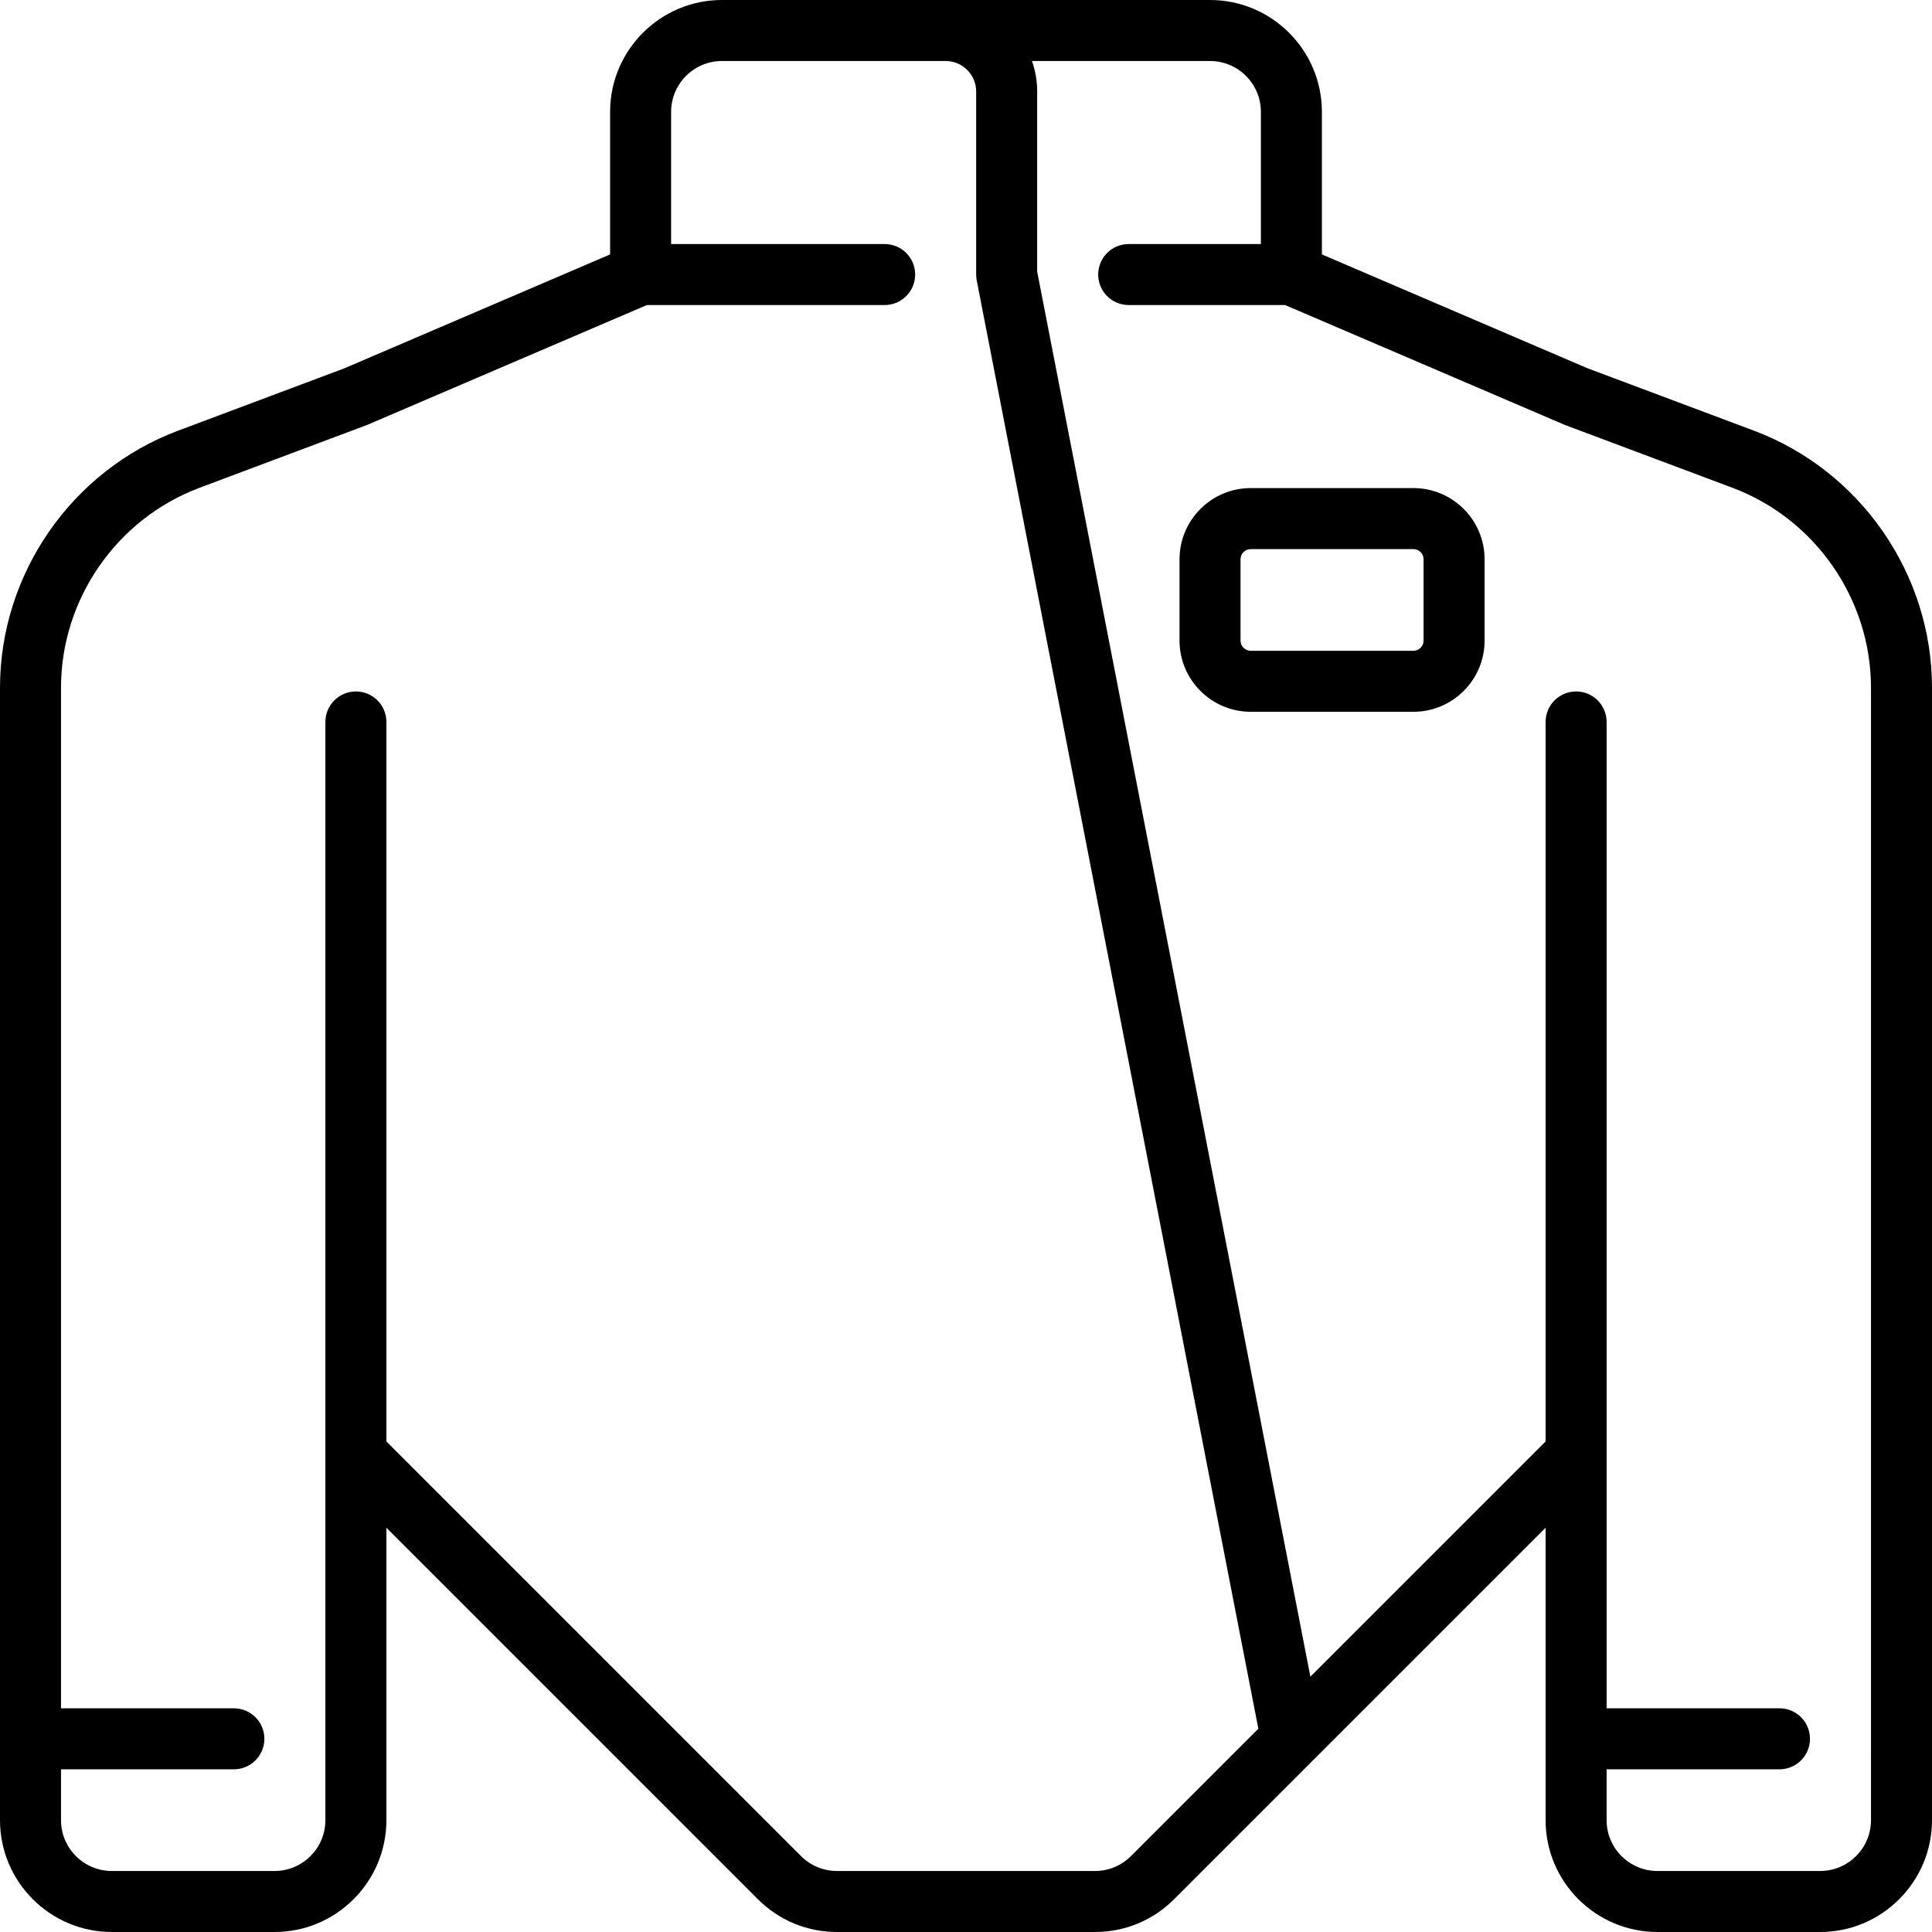 <?xml version="1.0" encoding="iso-8859-1"?>
<!-- Uploaded to: SVG Repo, www.svgrepo.com, Generator: SVG Repo Mixer Tools -->
<svg fill="#000000" height="800px" width="800px" version="1.1" id="Layer_1" xmlns="http://www.w3.org/2000/svg" xmlns:xlink="http://www.w3.org/1999/xlink" 
	 viewBox="0 0 512 512" xml:space="preserve">
<g>
	<g>
		<g>
			<path d="M374.568,129.347h-43.116c-10.401,0-18.863,8.463-18.863,18.863v21.558c0,10.401,8.463,18.863,18.863,18.863h43.116
				c10.401,0,18.863-8.463,18.863-18.863V148.21C393.432,137.81,384.969,129.347,374.568,129.347z M377.263,169.768
				c0,1.486-1.208,2.695-2.695,2.695h-43.116c-1.486,0-2.695-1.208-2.695-2.695V148.21c0-1.486,1.208-2.695,2.695-2.695h43.116
				c1.486,0,2.695,1.208,2.695,2.695V169.768z"/>
			<path d="M464.789,114.125L420.698,97.59l-70.382-30.163V29.642C350.316,13.298,337.018,0,320.674,0H191.326
				c-16.344,0-29.642,13.298-29.642,29.642v37.786L91.302,97.59l-44.091,16.535C18.973,124.713,0,152.092,0,182.25v300.107
				C0,498.702,13.298,512,29.642,512h43.116c16.344,0,29.642-13.298,29.642-29.642v-77.494l98.454,98.455
				c5.6,5.597,13.044,8.681,20.96,8.681h68.373c7.916,0,15.359-3.083,20.96-8.681l36.713-36.714
				c0.057-0.055,0.112-0.111,0.167-0.167l61.574-61.574v77.494c0,16.344,13.298,29.642,29.642,29.642h43.116
				C498.702,512,512,498.702,512,482.358V182.25C512,152.092,493.027,124.713,464.789,114.125z M299.714,491.885
				c-2.545,2.544-5.93,3.946-9.527,3.946h-68.373c-3.599,0-6.984-1.402-9.528-3.946L102.4,381.999V191.326
				c0-4.466-3.619-8.084-8.084-8.084s-8.084,3.618-8.084,8.084v291.032c0,7.43-6.044,13.474-13.474,13.474H29.642
				c-7.43,0-13.474-6.044-13.474-13.474v-13.474h45.81c4.466,0,8.084-3.618,8.084-8.084c0-4.466-3.618-8.084-8.084-8.084h-45.81
				V182.25c0-23.457,14.756-44.751,36.72-52.986l44.266-16.6c0.115-0.043,0.232-0.089,0.345-0.139l73.928-31.684h63.015
				c4.466,0,8.084-3.618,8.084-8.084c0-4.466-3.618-8.084-8.084-8.084h-56.589V29.642c0-7.43,6.044-13.474,13.474-13.474h59.284
				c4.458,0,8.084,3.626,8.084,8.084v48.505c0,0.517,0.05,1.035,0.149,1.544l74.632,383.822L299.714,491.885z M495.832,482.358
				c0,7.43-6.044,13.474-13.474,13.474h-43.116c-7.43,0-13.474-6.044-13.474-13.474v-13.474h45.81c4.466,0,8.084-3.618,8.084-8.084
				c0-4.466-3.618-8.084-8.084-8.084h-45.81V191.326c0-4.466-3.619-8.084-8.084-8.084s-8.084,3.618-8.084,8.084v190.673
				l-62.335,62.335L274.863,71.979V24.253c0-2.833-0.488-5.554-1.385-8.084h47.196c7.43,0,13.474,6.044,13.474,13.474v35.032
				h-35.032c-4.466,0-8.084,3.618-8.084,8.084c0,4.466,3.619,8.084,8.084,8.084h41.457l73.927,31.684
				c0.113,0.05,0.23,0.096,0.345,0.139l44.266,16.6c21.964,8.235,36.721,29.529,36.721,52.986V482.358z"/>
		</g>
	</g>
</g>
</svg>